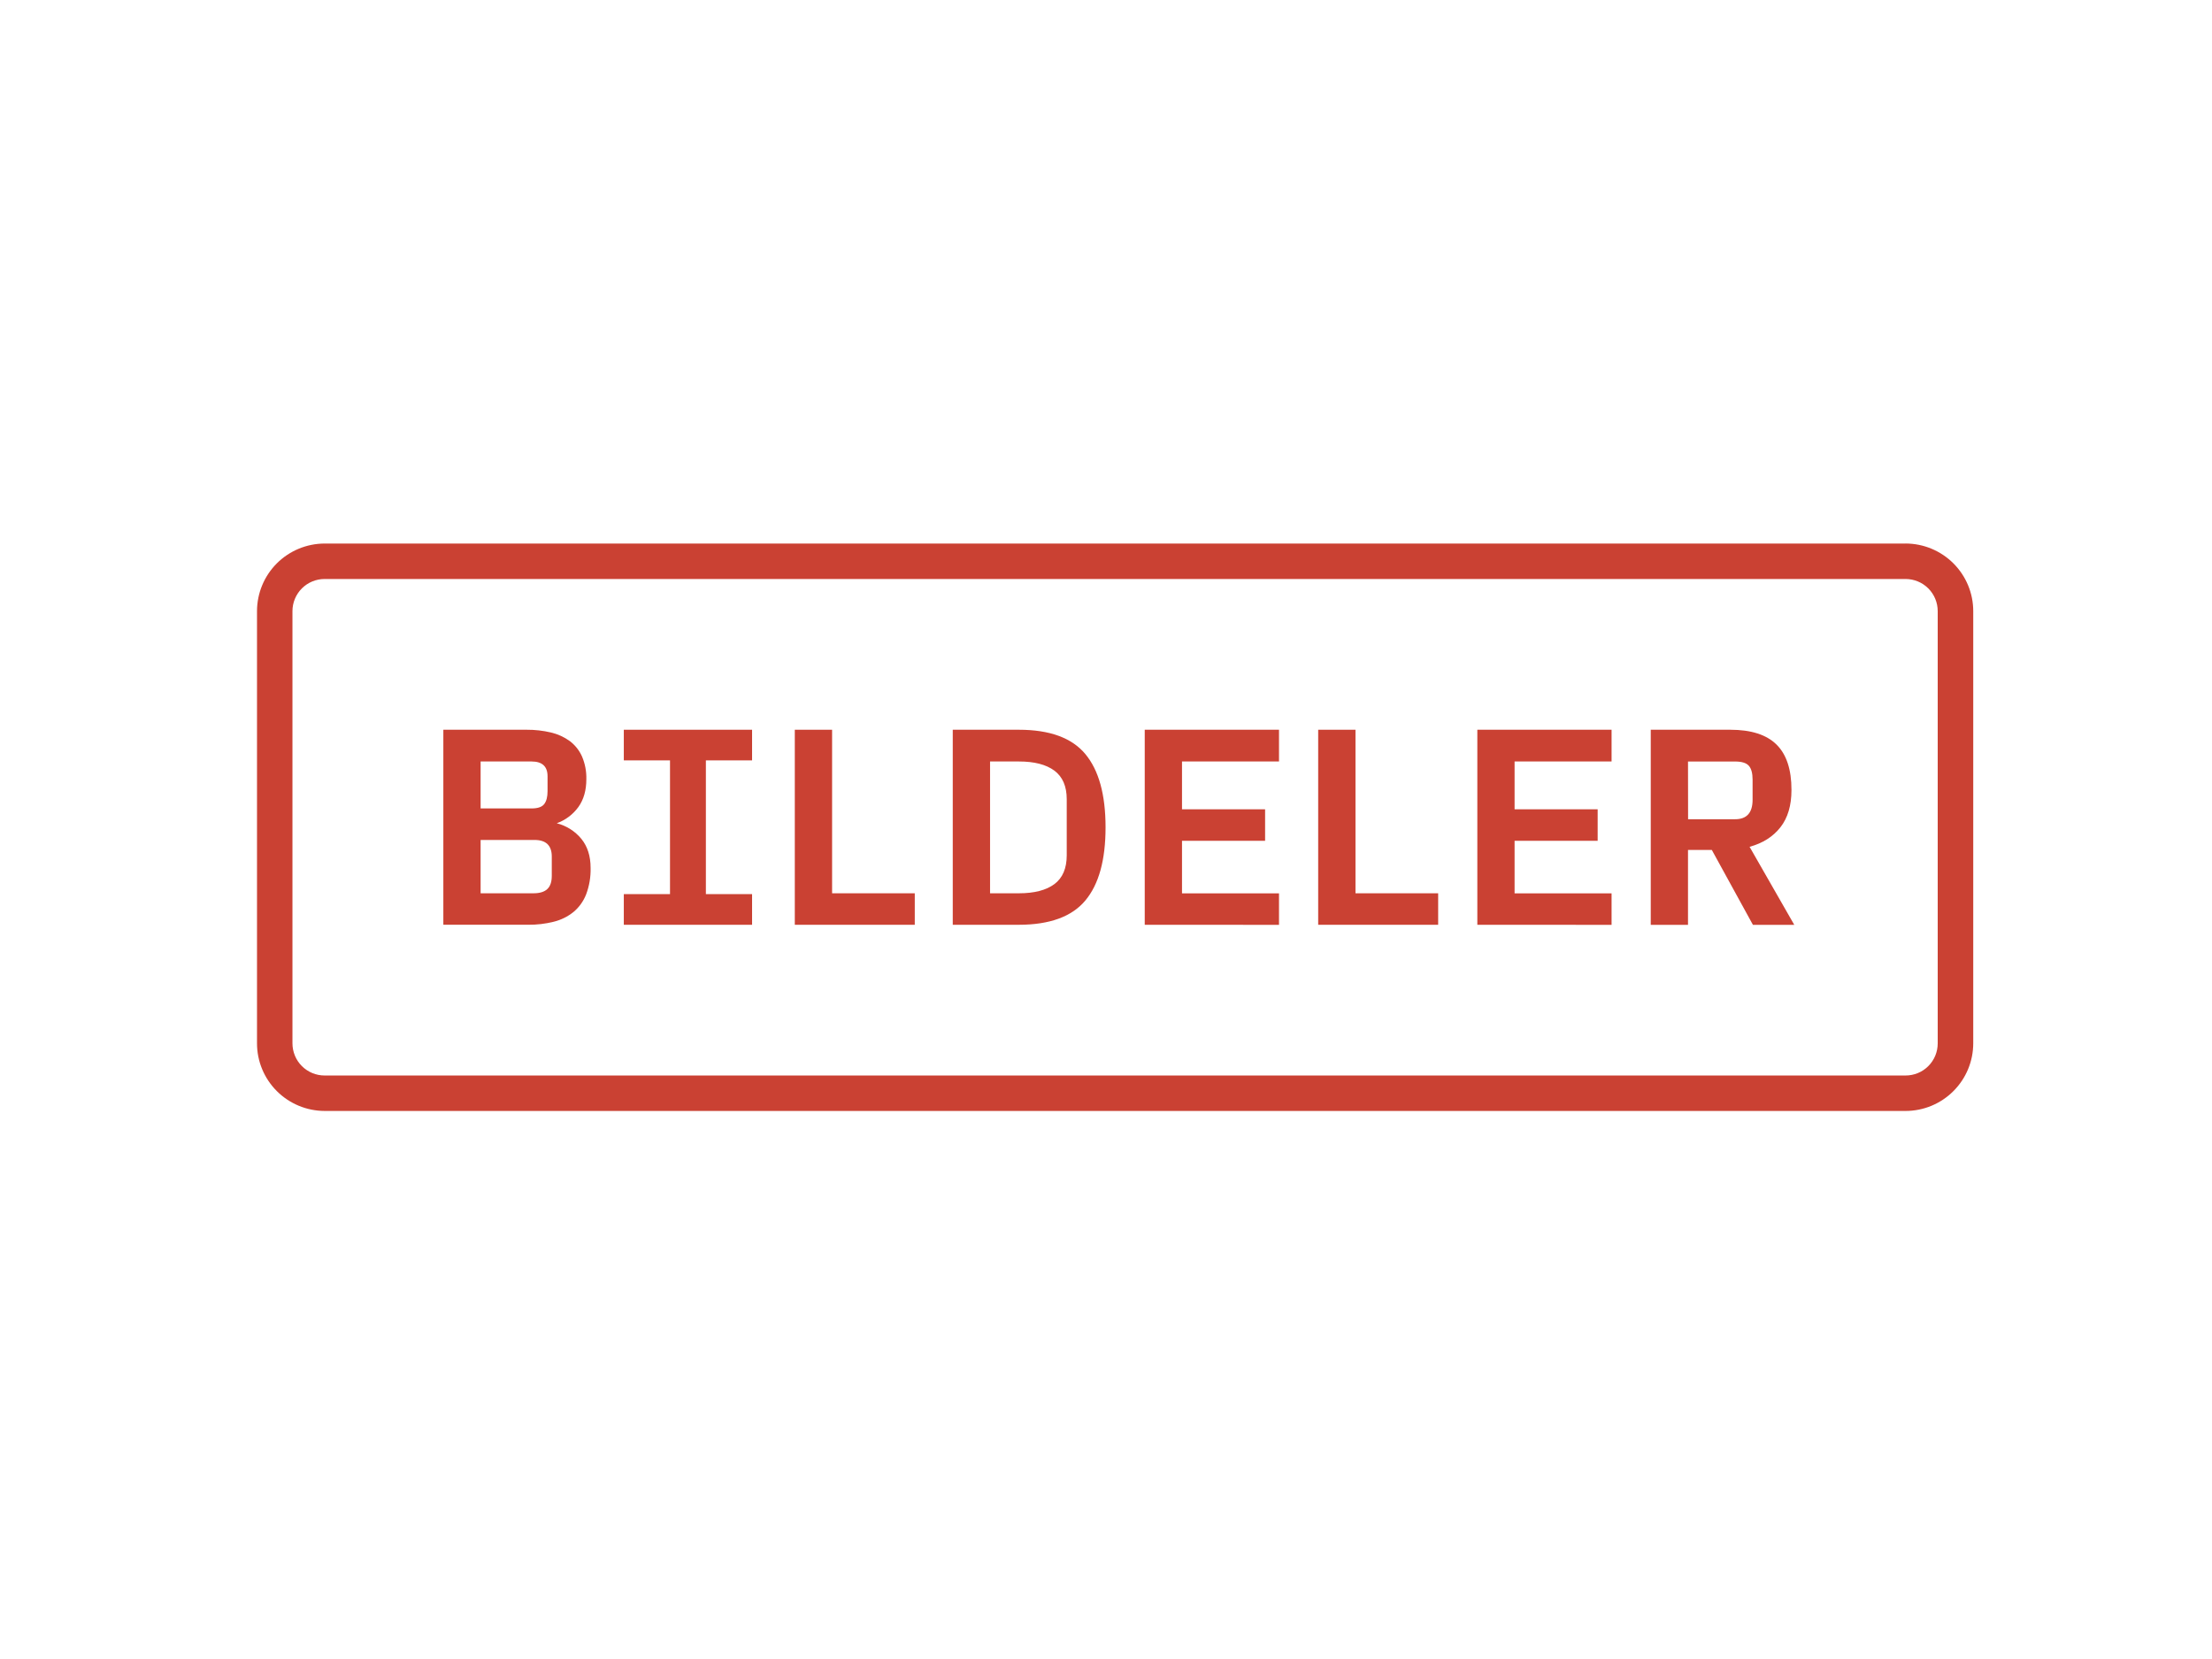<svg xmlns="http://www.w3.org/2000/svg" id="Layer_1" data-name="Layer 1" viewBox="0 0 800 600"><defs><style>      .cls-1 {        fill: #ca4133;        stroke-width: 0px;      }    </style></defs><path class="cls-1" d="M689.16,209.4c3.09,0,6.05,1.22,8.23,3.4,2.18,2.18,3.41,5.14,3.41,8.22v156.33c0,1.53-.3,3.04-.88,4.45-.59,1.41-1.44,2.69-2.52,3.77-1.08,1.08-2.36,1.94-3.78,2.52-1.41.58-2.92.88-4.45.88H117.41c-1.53,0-3.04-.3-4.45-.88-1.41-.58-2.69-1.44-3.78-2.52-1.08-1.08-1.94-2.36-2.52-3.77-.58-1.41-.89-2.92-.89-4.45v-156.33c0-3.08,1.23-6.04,3.41-8.22,2.18-2.18,5.14-3.4,8.23-3.4h571.76ZM689.16,196.58H117.41c-6.48.01-12.7,2.59-17.29,7.17-4.58,4.58-7.16,10.79-7.17,17.27v156.33c0,6.48,2.59,12.69,7.18,17.27,4.59,4.58,10.81,7.16,17.29,7.17h571.76c6.49,0,12.71-2.59,17.29-7.17,4.59-4.58,7.17-10.79,7.18-17.27v-156.33c0-6.48-2.59-12.69-7.18-17.28-4.59-4.58-10.81-7.16-17.29-7.17h-.01Z"></path><path class="cls-1" d="M160.34,334.46v-70.54h30.12c2.95-.02,5.9.31,8.78.99,2.46.57,4.79,1.63,6.83,3.11,1.91,1.45,3.43,3.35,4.41,5.54,1.11,2.6,1.65,5.41,1.58,8.23,0,4.02-.95,7.37-2.86,10.05-1.96,2.71-4.69,4.77-7.84,5.9,3.5.89,6.63,2.88,8.92,5.67,2.21,2.74,3.32,6.23,3.32,10.48.08,3.27-.47,6.52-1.62,9.58-.97,2.48-2.54,4.67-4.58,6.37-2.1,1.68-4.53,2.88-7.14,3.52-3.04.76-6.17,1.12-9.3,1.09h-30.62ZM173.82,292.38h18.43c2.23,0,3.75-.52,4.56-1.56.81-1.05,1.22-2.6,1.22-4.66v-5.41c0-3.56-1.93-5.35-5.78-5.35h-18.43v16.98ZM173.82,323.07h19.11c2.23,0,3.9-.5,4.99-1.51,1.1-1.02,1.64-2.62,1.64-4.82v-6.94c0-4.01-2.08-6.02-6.24-6.02h-19.5v19.29Z"></path><path class="cls-1" d="M287.45,334.46v-70.54h13.49v59.15h29.9v11.39h-43.39Z"></path><path class="cls-1" d="M344.58,334.46v-70.54h23.87c11.16,0,19.17,2.92,24.06,8.77,4.88,5.85,7.33,14.69,7.33,26.53s-2.44,20.65-7.33,26.48c-4.88,5.83-12.9,8.75-24.06,8.76h-23.87ZM358.07,323.07h10.39c5.61,0,9.9-1.11,12.87-3.32,2.97-2.21,4.46-5.68,4.47-10.41v-20.28c0-4.68-1.49-8.13-4.47-10.35-2.98-2.21-7.27-3.32-12.87-3.31h-10.39v47.67Z"></path><path class="cls-1" d="M414.01,334.46v-70.54h48.56v11.48h-35.08v17.29h30.05v11.39h-30.05v19.01h35.08v11.39l-48.56-.02Z"></path><path class="cls-1" d="M476.74,334.46v-70.54h13.49v59.15h29.9v11.39h-43.39Z"></path><path class="cls-1" d="M597.02,334.46v-70.54h28.74c7.53,0,13.11,1.78,16.73,5.35,3.62,3.56,5.43,9.04,5.42,16.43,0,5.6-1.33,10.1-4,13.5-2.67,3.4-6.38,5.75-11.15,7.06l16.16,28.22h-14.95l-14.87-27.09h-8.61v27.09h-13.47ZM610.51,296.29h17c4.23,0,6.34-2.35,6.34-7.04v-7.24c0-2.38-.46-4.07-1.39-5.09-.93-1.02-2.57-1.51-4.94-1.51h-17.03l.03,20.89Z"></path><path class="cls-1" d="M255.29,323.37h16.71v11.09h-46.39v-11.09h16.71v-48.37h-16.71v-11.08h46.39v11.08h-16.71v48.37Z"></path><path class="cls-1" d="M534.3,334.46v-70.54h48.55v11.48h-35.08v17.29h30.05v11.39h-30.05v19.01h35.08v11.39l-48.55-.02Z"></path></svg>